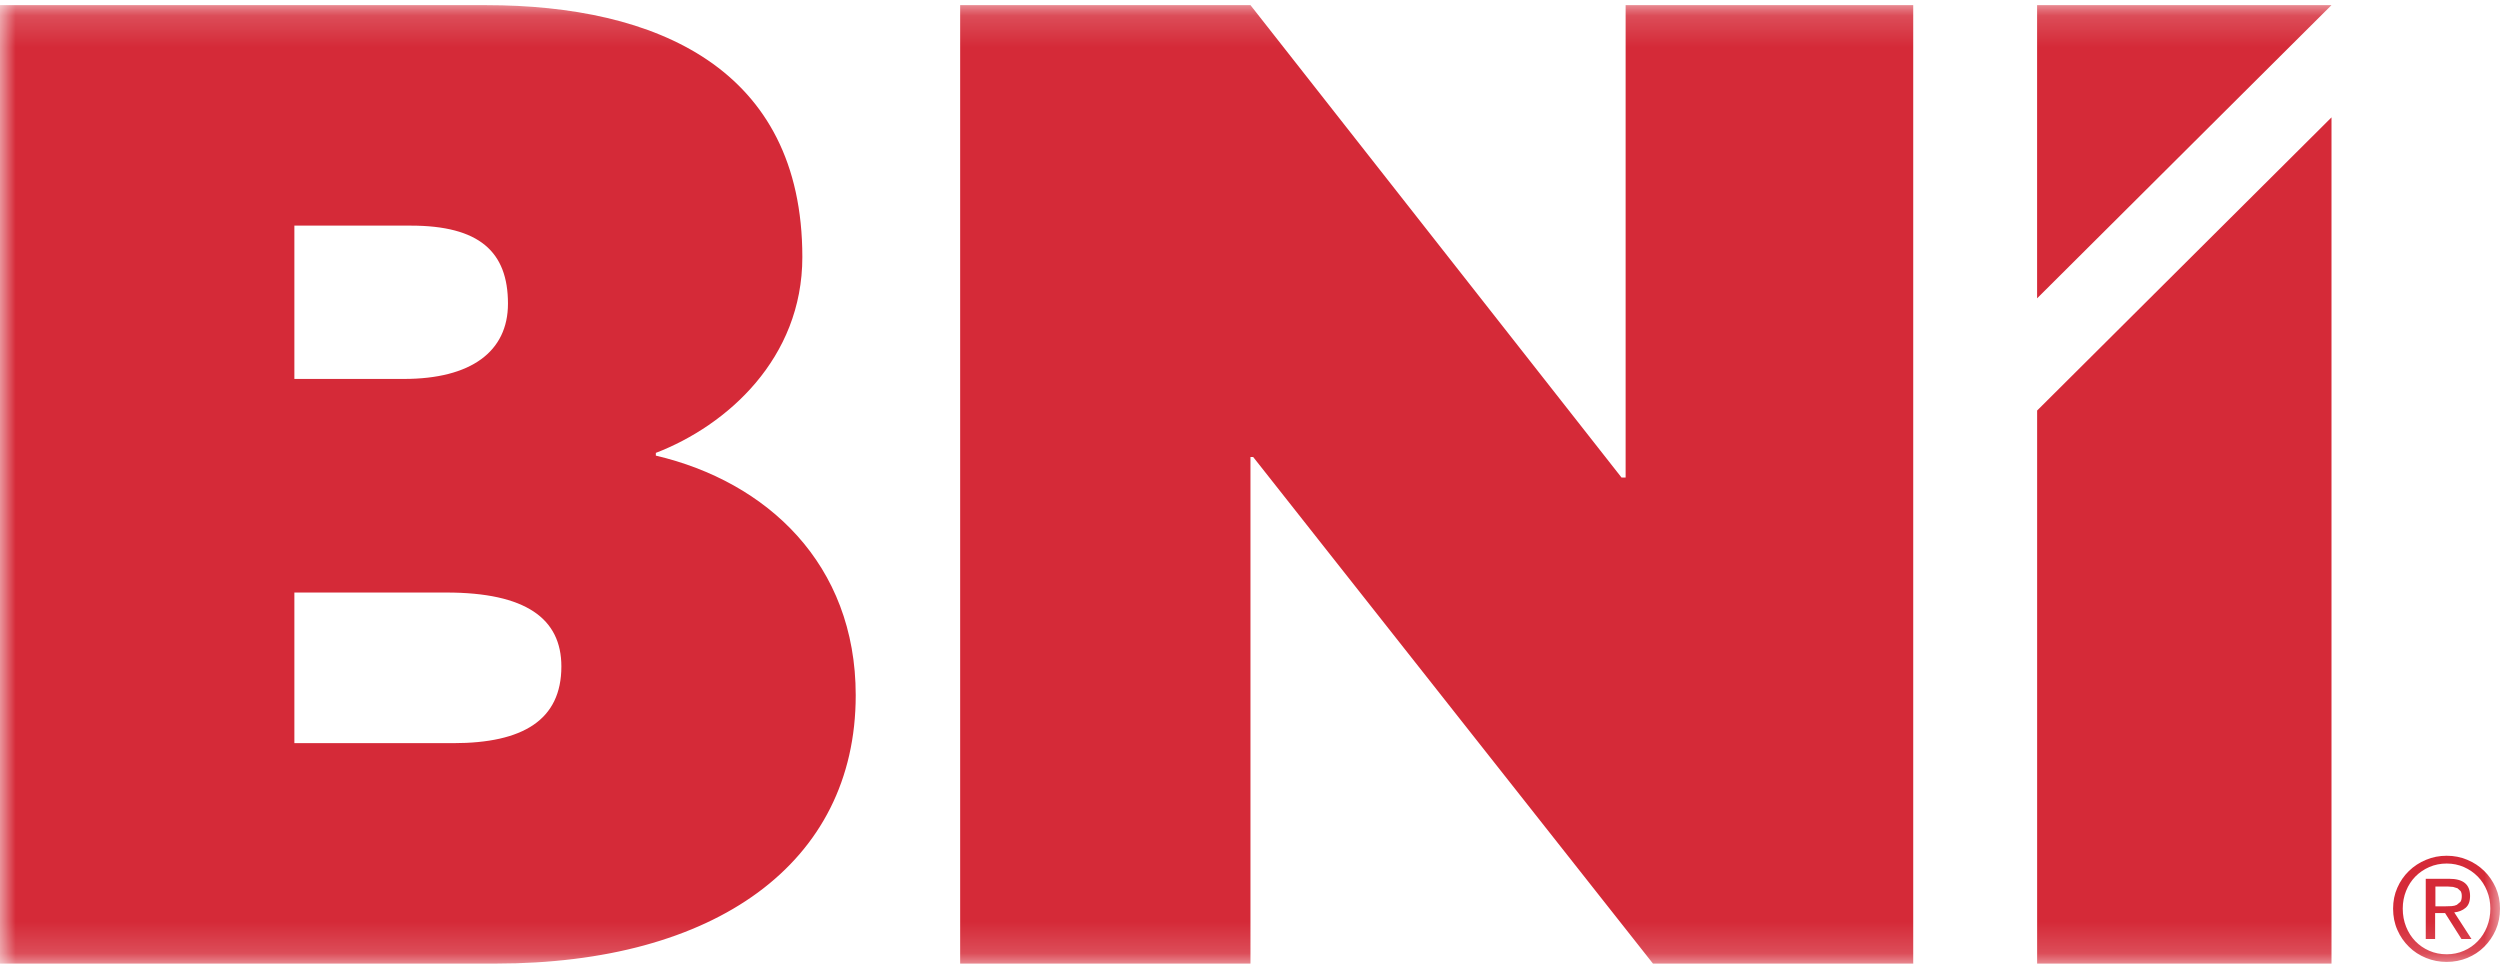 <?xml version="1.0" encoding="UTF-8"?> <svg xmlns="http://www.w3.org/2000/svg" width="80" height="31" viewBox="0 0 80 31" fill="none"><g clip-path="url(#clip0_13_163)"><mask id="mask0_13_163" style="mask-type:luminance" maskUnits="userSpaceOnUse" x="0" y="0" width="80" height="31"><path d="M80 0.164H0V30.835H80V0.164Z" fill="white"></path></mask><g mask="url(#mask0_13_163)"><path d="M17.964 21.327C17.964 23.037 16.737 23.781 14.503 23.781H9.42V18.961H14.284C16.825 18.961 17.964 19.794 17.964 21.327ZM16.255 9.717C16.255 11.25 15.072 12.126 12.925 12.126H9.42V7.22H13.144C15.335 7.22 16.255 8.051 16.255 9.717ZM20.987 14.58V14.492C23.266 13.616 25.675 11.469 25.675 8.227C25.675 2.179 20.987 0.165 15.554 0.165H0V30.835H15.86C22.871 30.835 27.383 27.636 27.383 22.247C27.383 18.041 24.536 15.413 20.987 14.58ZM52.895 30.835H61.22V0.164H52.02V15.28H51.888L40.015 0.164H30.725V30.835H40.015V14.623H40.101L52.895 30.835ZM61.22 30.835H61.224V30.79V0.211V0.165H61.221V0.211V30.79L61.22 30.835ZM68.492 6.255L74.607 0.165H65.187V9.546V9.547L68.492 6.255ZM65.188 30.835H74.608V3.756L74.562 3.802L66.791 11.541L65.188 13.137V30.835ZM78.453 28.996C78.391 29 78.325 29.002 78.255 29.002H77.933V28.37H78.342L78.498 28.381L78.639 28.424L78.739 28.514C78.764 28.553 78.777 28.607 78.777 28.674C78.777 28.753 78.763 28.814 78.734 28.858L78.618 28.955C78.571 28.978 78.516 28.991 78.453 28.996ZM79.086 30.046L78.536 29.196C78.68 29.182 78.799 29.134 78.897 29.052C78.994 28.972 79.042 28.845 79.042 28.671C79.042 28.487 78.987 28.348 78.877 28.258C78.766 28.166 78.597 28.121 78.369 28.121H77.624V30.047H77.924V29.218H78.242L78.766 30.047H79.086V30.046ZM79.691 29.076C79.691 29.286 79.655 29.479 79.584 29.656C79.513 29.834 79.414 29.988 79.288 30.119C79.162 30.249 79.015 30.352 78.844 30.425C78.674 30.5 78.491 30.537 78.294 30.537C78.094 30.537 77.908 30.5 77.737 30.425C77.565 30.351 77.417 30.248 77.291 30.119C77.165 29.988 77.066 29.834 76.995 29.656C76.924 29.479 76.888 29.286 76.888 29.076C76.888 28.873 76.924 28.683 76.995 28.508C77.066 28.331 77.165 28.179 77.291 28.05C77.417 27.922 77.566 27.82 77.737 27.745C77.907 27.671 78.094 27.633 78.294 27.633C78.491 27.633 78.674 27.671 78.844 27.745C79.014 27.82 79.162 27.922 79.288 28.05C79.414 28.178 79.513 28.331 79.584 28.508C79.656 28.684 79.691 28.873 79.691 29.076ZM80 29.076C80 28.837 79.954 28.613 79.864 28.407C79.772 28.201 79.649 28.022 79.495 27.871C79.34 27.718 79.159 27.599 78.954 27.514C78.747 27.426 78.528 27.384 78.294 27.384C78.06 27.384 77.84 27.426 77.633 27.514C77.425 27.599 77.243 27.719 77.086 27.871C76.93 28.022 76.805 28.201 76.715 28.407C76.623 28.613 76.579 28.837 76.579 29.076C76.579 29.321 76.623 29.549 76.715 29.756C76.805 29.964 76.93 30.144 77.086 30.297C77.242 30.451 77.424 30.569 77.633 30.654C77.84 30.739 78.06 30.781 78.294 30.781C78.528 30.781 78.746 30.739 78.954 30.654C79.16 30.569 79.34 30.451 79.495 30.297C79.649 30.143 79.772 29.964 79.864 29.756C79.954 29.549 80 29.322 80 29.076Z" fill="#D52A38"></path></g></g><defs><clipPath id="clip0_13_163"><rect width="80" height="31" fill="white"></rect></clipPath></defs></svg> 